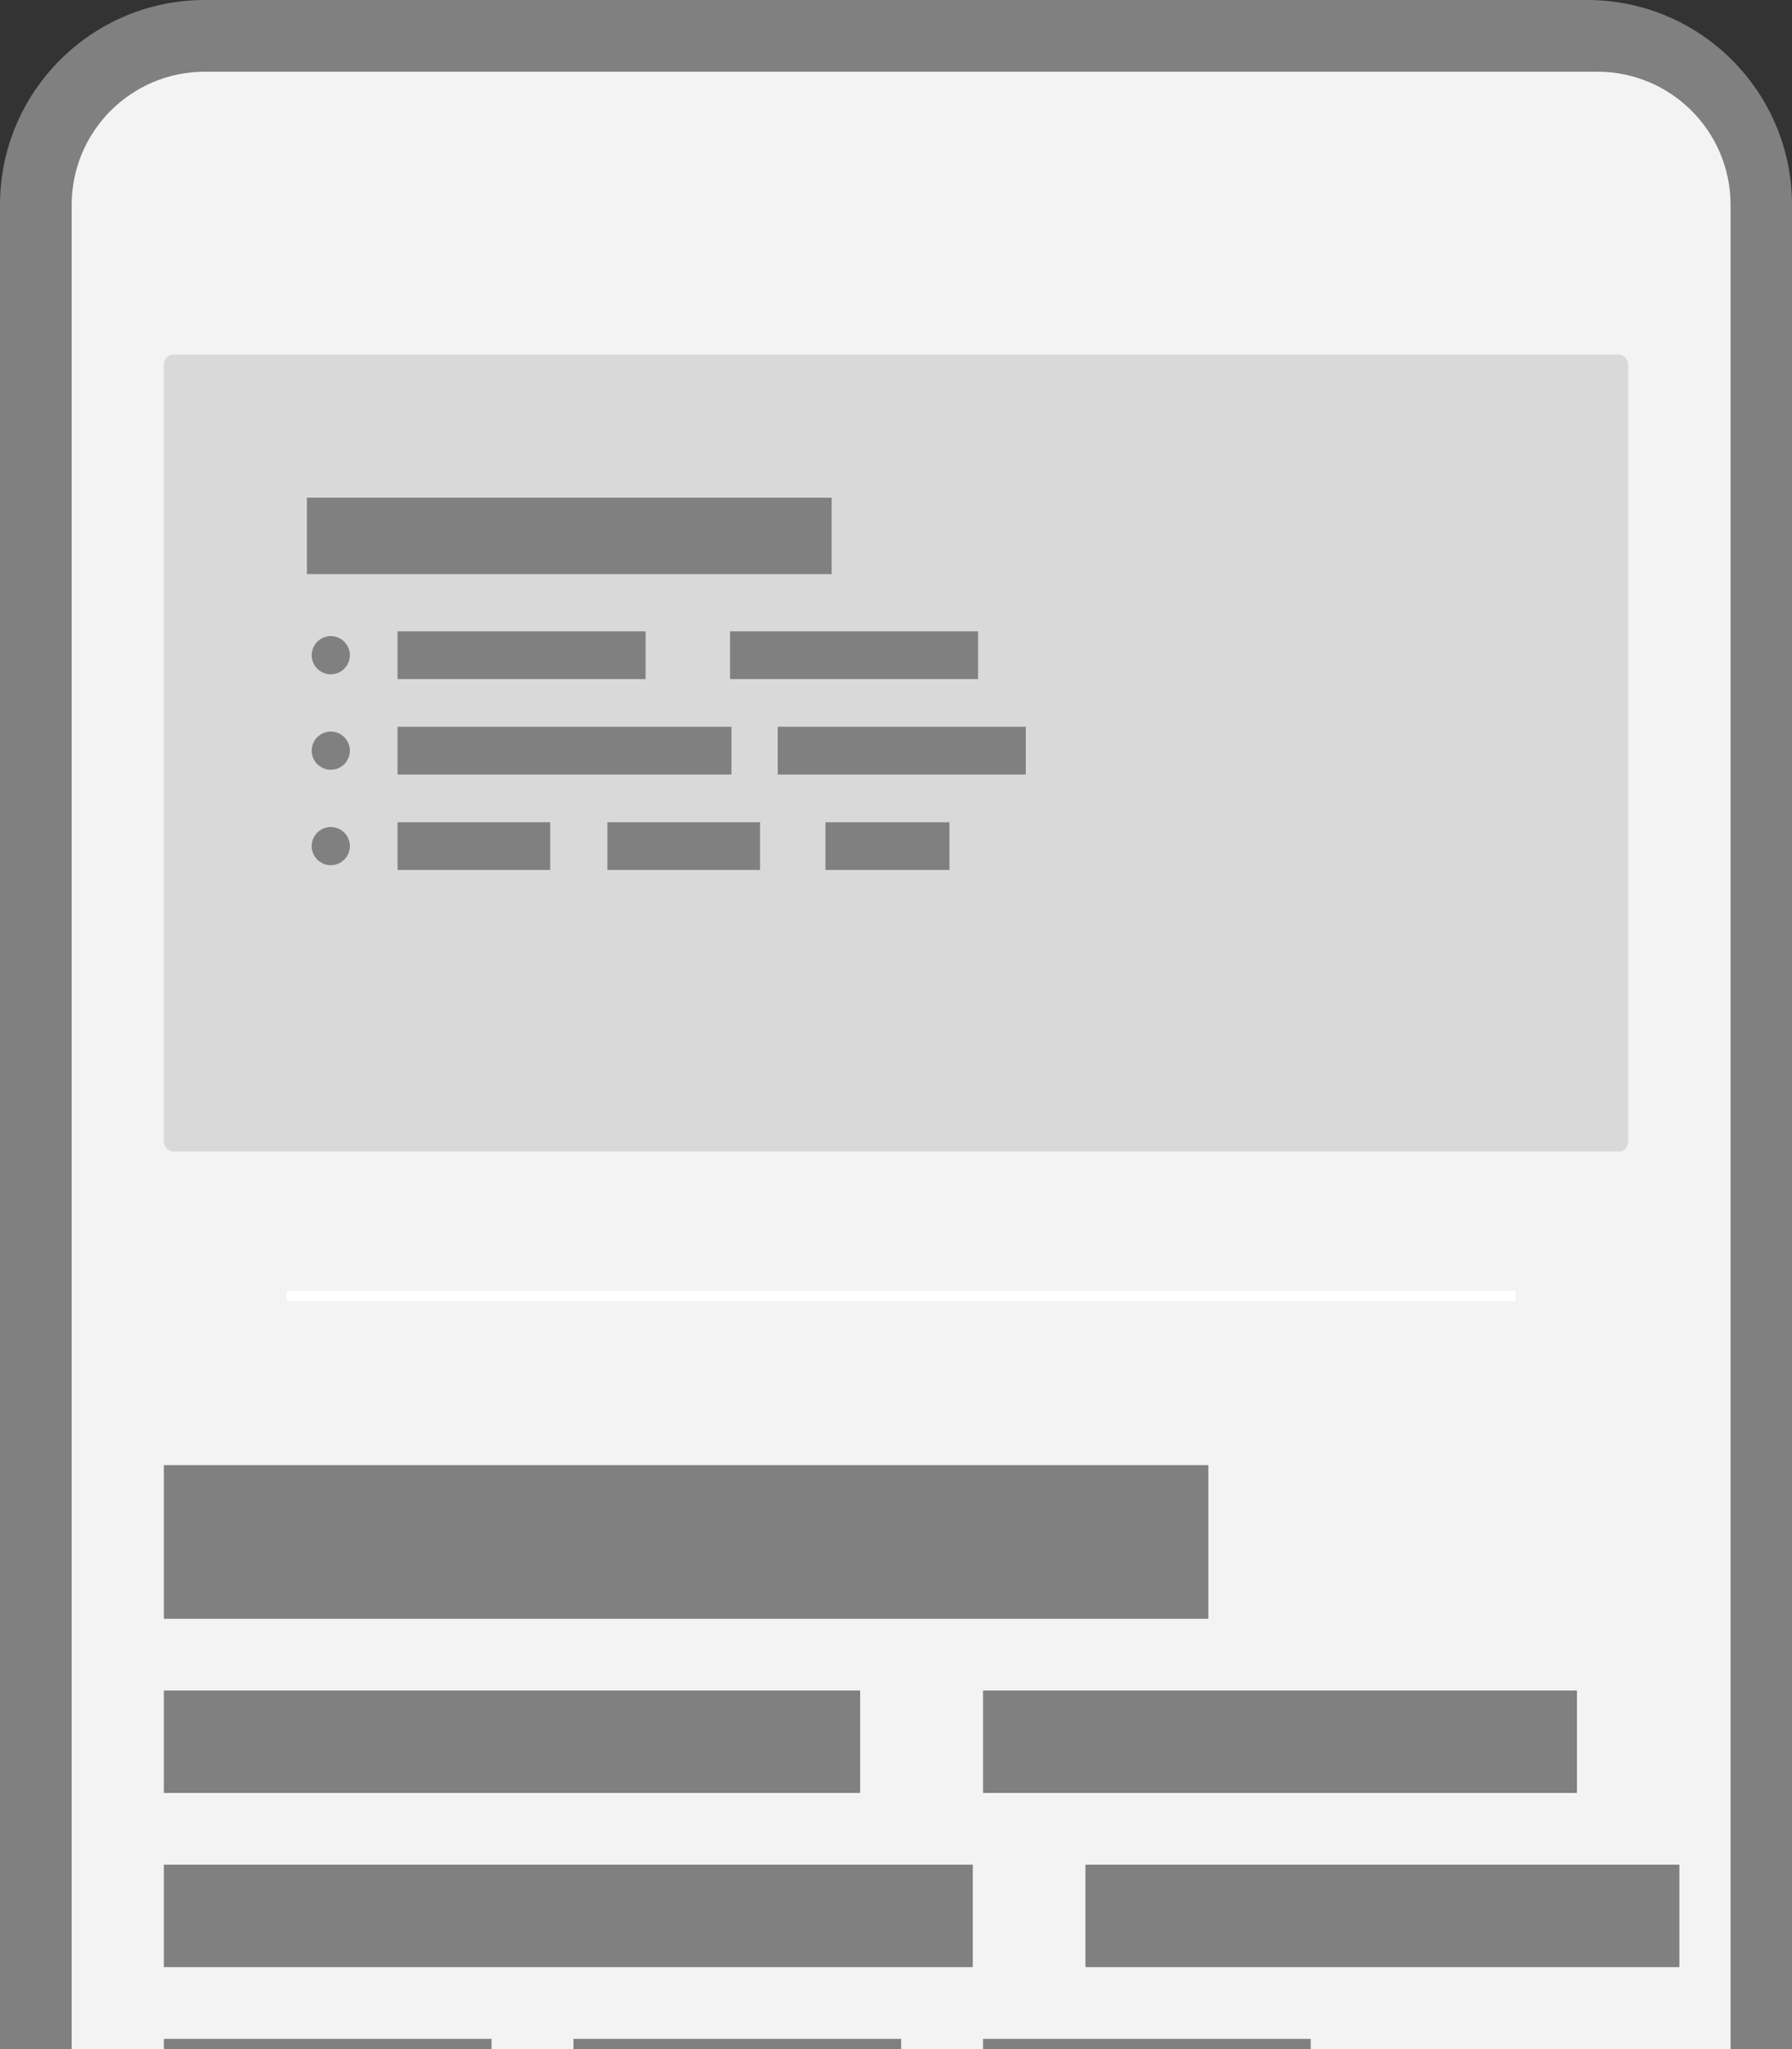 <svg width="175" height="200" viewBox="0 0 175 200" fill="none" xmlns="http://www.w3.org/2000/svg">
<rect x="0" y="0" width="175" height="200" fill="#333333" stroke="none"/>
<path d="M0 20C0 8.954 8.954 0 20 0H155C166.046 0 175 8.954 175 20V238H0V20Z" fill="#808080"/>
<path d="M7 20C7 12.82 12.82 7 20 7H156C163.18 7 169 12.82 169 20V238H7V20Z" fill="#F3F3F3"/>
<rect x="16" y="34.606" width="143" height="77.788" rx="0.932" fill="#D9D9D9"/>
<rect x="29.974" y="48.58" width="51.238" height="7.453" fill="#808080"/>
<rect x="38.824" y="61.622" width="24.221" height="4.658" fill="#808080"/>
<rect x="71.293" y="61.622" width="24.221" height="4.658" fill="#808080"/>
<rect x="75.951" y="70.938" width="24.221" height="4.658" fill="#808080"/>
<rect x="38.824" y="70.938" width="32.606" height="4.658" fill="#808080"/>
<rect x="38.824" y="80.254" width="14.905" height="4.658" fill="#808080"/>
<rect x="59.319" y="80.254" width="14.905" height="4.658" fill="#808080"/>
<rect x="80.609" y="80.254" width="12.111" height="4.658" fill="#808080"/>
<circle cx="32.303" cy="63.951" r="1.863" fill="#808080"/>
<circle cx="32.303" cy="73.267" r="1.863" fill="#808080"/>
<circle cx="32.303" cy="82.583" r="1.863" fill="#808080"/>
<rect x="16" y="143" width="102" height="15" fill="#808080"/>
<rect x="16" y="165" width="68" height="10" fill="#808080"/>
<rect x="96" y="165" width="58" height="10" fill="#808080"/>
<rect x="106" y="182" width="58" height="10" fill="#808080"/>
<rect x="16" y="182" width="79" height="10" fill="#808080"/>
<rect x="16" y="199" width="32" height="10" fill="#808080"/>
<rect x="56" y="199" width="32" height="10" fill="#808080"/>
<rect x="96" y="199" width="32" height="10" fill="#808080"/>
<line x1="28" y1="126.5" x2="148" y2="126.5" stroke="white"/>
</svg>

